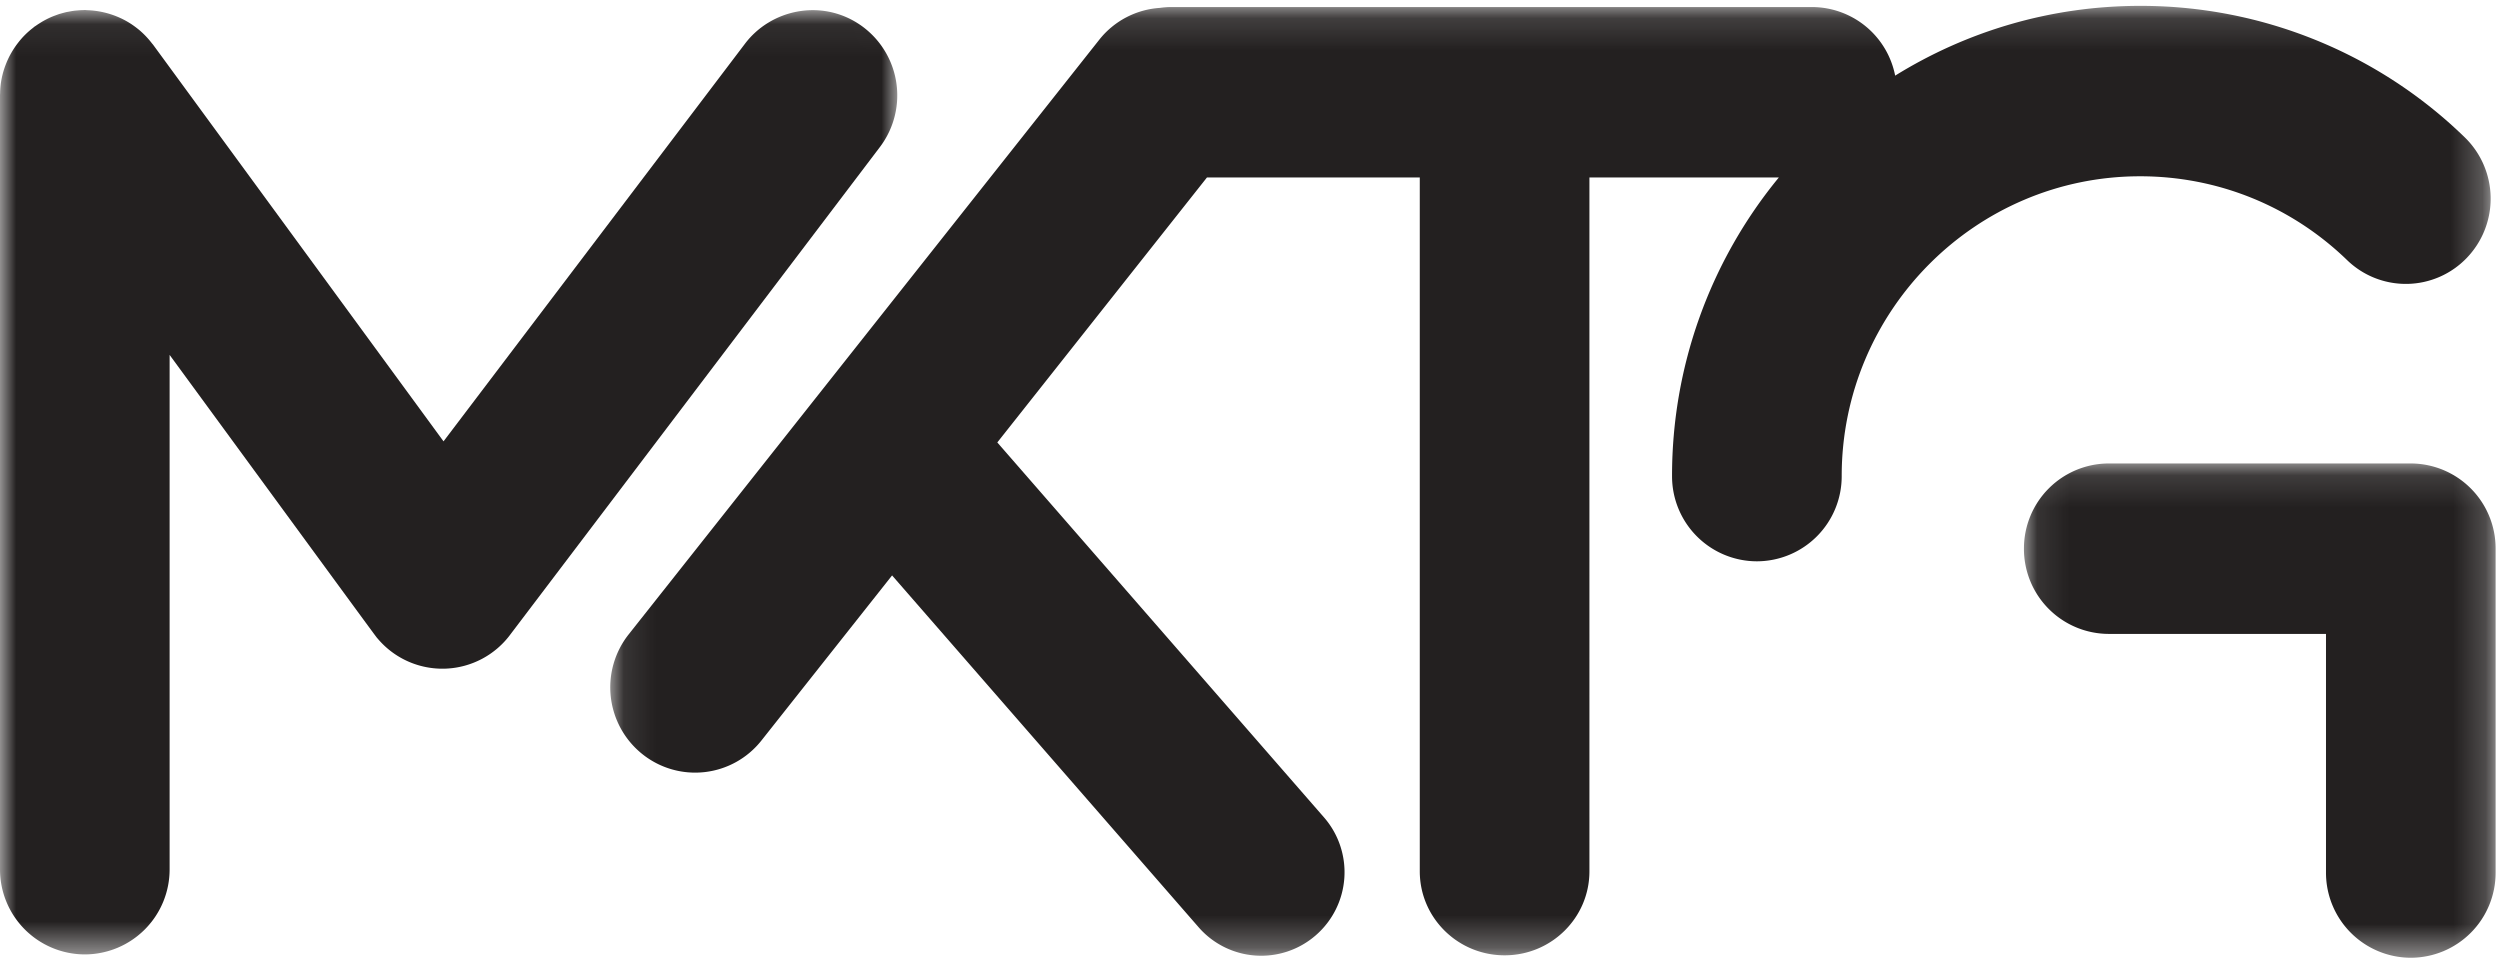 <svg xmlns="http://www.w3.org/2000/svg" xmlns:xlink="http://www.w3.org/1999/xlink" width="78" height="30" viewBox="0 0 78 30" class="mktg">
    <defs>
        <path id="mktg-a" d="M.091.127h14.716v15.422H.091z"/>
        <path id="mktg-c" d="M.088.118h58.668v29.634H.088z"/>
        <path id="mktg-e" d="M0 .066h27.995v29.465H0z"/>
    </defs>
    <g fill="none" fill-rule="evenodd">
        <g transform="translate(63.056 14.333)">
            <mask id="b" fill="#fff">
                <use xlink:href="#mktg-a"/>
            </mask>
            <path fill="#232020" d="M12.16.127H2.738A2.652 2.652 0 0 0 .091 2.785a2.652 2.652 0 0 0 2.646 2.66h6.778v7.445a2.653 2.653 0 0 0 2.646 2.659 2.652 2.652 0 0 0 2.646-2.659V2.785A2.652 2.652 0 0 0 12.161.127" mask="url(#b)"/>
        </g>
        <g transform="translate(18.953 .065)">
            <mask id="d" fill="#fff">
                <use xlink:href="#mktg-c"/>
            </mask>
            <path fill="#232020" d="M54.274 8.048a2.634 2.634 0 0 0 3.742-.072 2.667 2.667 0 0 0-.072-3.759A14.497 14.497 0 0 0 47.82.118c-2.801 0-5.42.798-7.644 2.177a2.65 2.65 0 0 0-2.596-2.14H17.586c-.12 0-.236.01-.35.026a2.633 2.633 0 0 0-1.894.996L.662 19.727a2.666 2.666 0 0 0 .426 3.736 2.636 2.636 0 0 0 3.718-.427l4.074-5.148 9.556 10.968a2.59 2.59 0 0 0 3.666.258 2.606 2.606 0 0 0 .258-3.672L12.163 13.739l6.541-8.267h6.64V27.12c0 1.448 1.186 2.621 2.647 2.621 1.461 0 2.646-1.173 2.646-2.621V5.472h5.91a14.644 14.644 0 0 0-3.332 9.317 2.652 2.652 0 0 0 2.647 2.659 2.652 2.652 0 0 0 2.646-2.659c0-5.158 4.177-9.354 9.311-9.354 2.42 0 4.713.928 6.455 2.613" mask="url(#d)"/>
        </g>
        <g transform="translate(0 .248)">
            <mask id="f" fill="#fff">
                <use xlink:href="#mktg-e"/>
            </mask>
            <path fill="#232020" d="M27.456 4.336a2.669 2.669 0 0 0-.682-3.85c-1.187-.764-2.723-.434-3.529.628l-9.407 12.408-9.06-12.373-.04-.048a2.759 2.759 0 0 0-.37-.393 3.004 3.004 0 0 0-.3-.223 2.608 2.608 0 0 0-.228-.13A2.679 2.679 0 0 0 2.714.07C2.69.068 2.669.065 2.646.065c-.017 0-.033.002-.05.003-.05 0-.099.003-.149.007l-.114.01a2.427 2.427 0 0 0-.14.022l-.12.022c-.043.01-.085.022-.128.033-.042.012-.084.023-.125.037l-.115.042a2.794 2.794 0 0 0-.13.053 2.784 2.784 0 0 0-.235.12c-.031.017-.062.037-.092.056a2.696 2.696 0 0 0-.13.086l-.04.026c-.018.013-.033.028-.05.041a2.502 2.502 0 0 0-.461.46 2.698 2.698 0 0 0-.221.33 2.524 2.524 0 0 0-.167.354 2.562 2.562 0 0 0-.176.888c0 .023-.003.045-.003.068v24.149a2.652 2.652 0 0 0 2.646 2.658 2.652 2.652 0 0 0 2.646-2.658V10.825c6.964 9.51 6.408 8.753 6.498 8.859a2.64 2.64 0 0 0 4.147-.155l6.767-8.926 4.752-6.267z" mask="url(#f)"/>
        </g>
    </g>
</svg>
